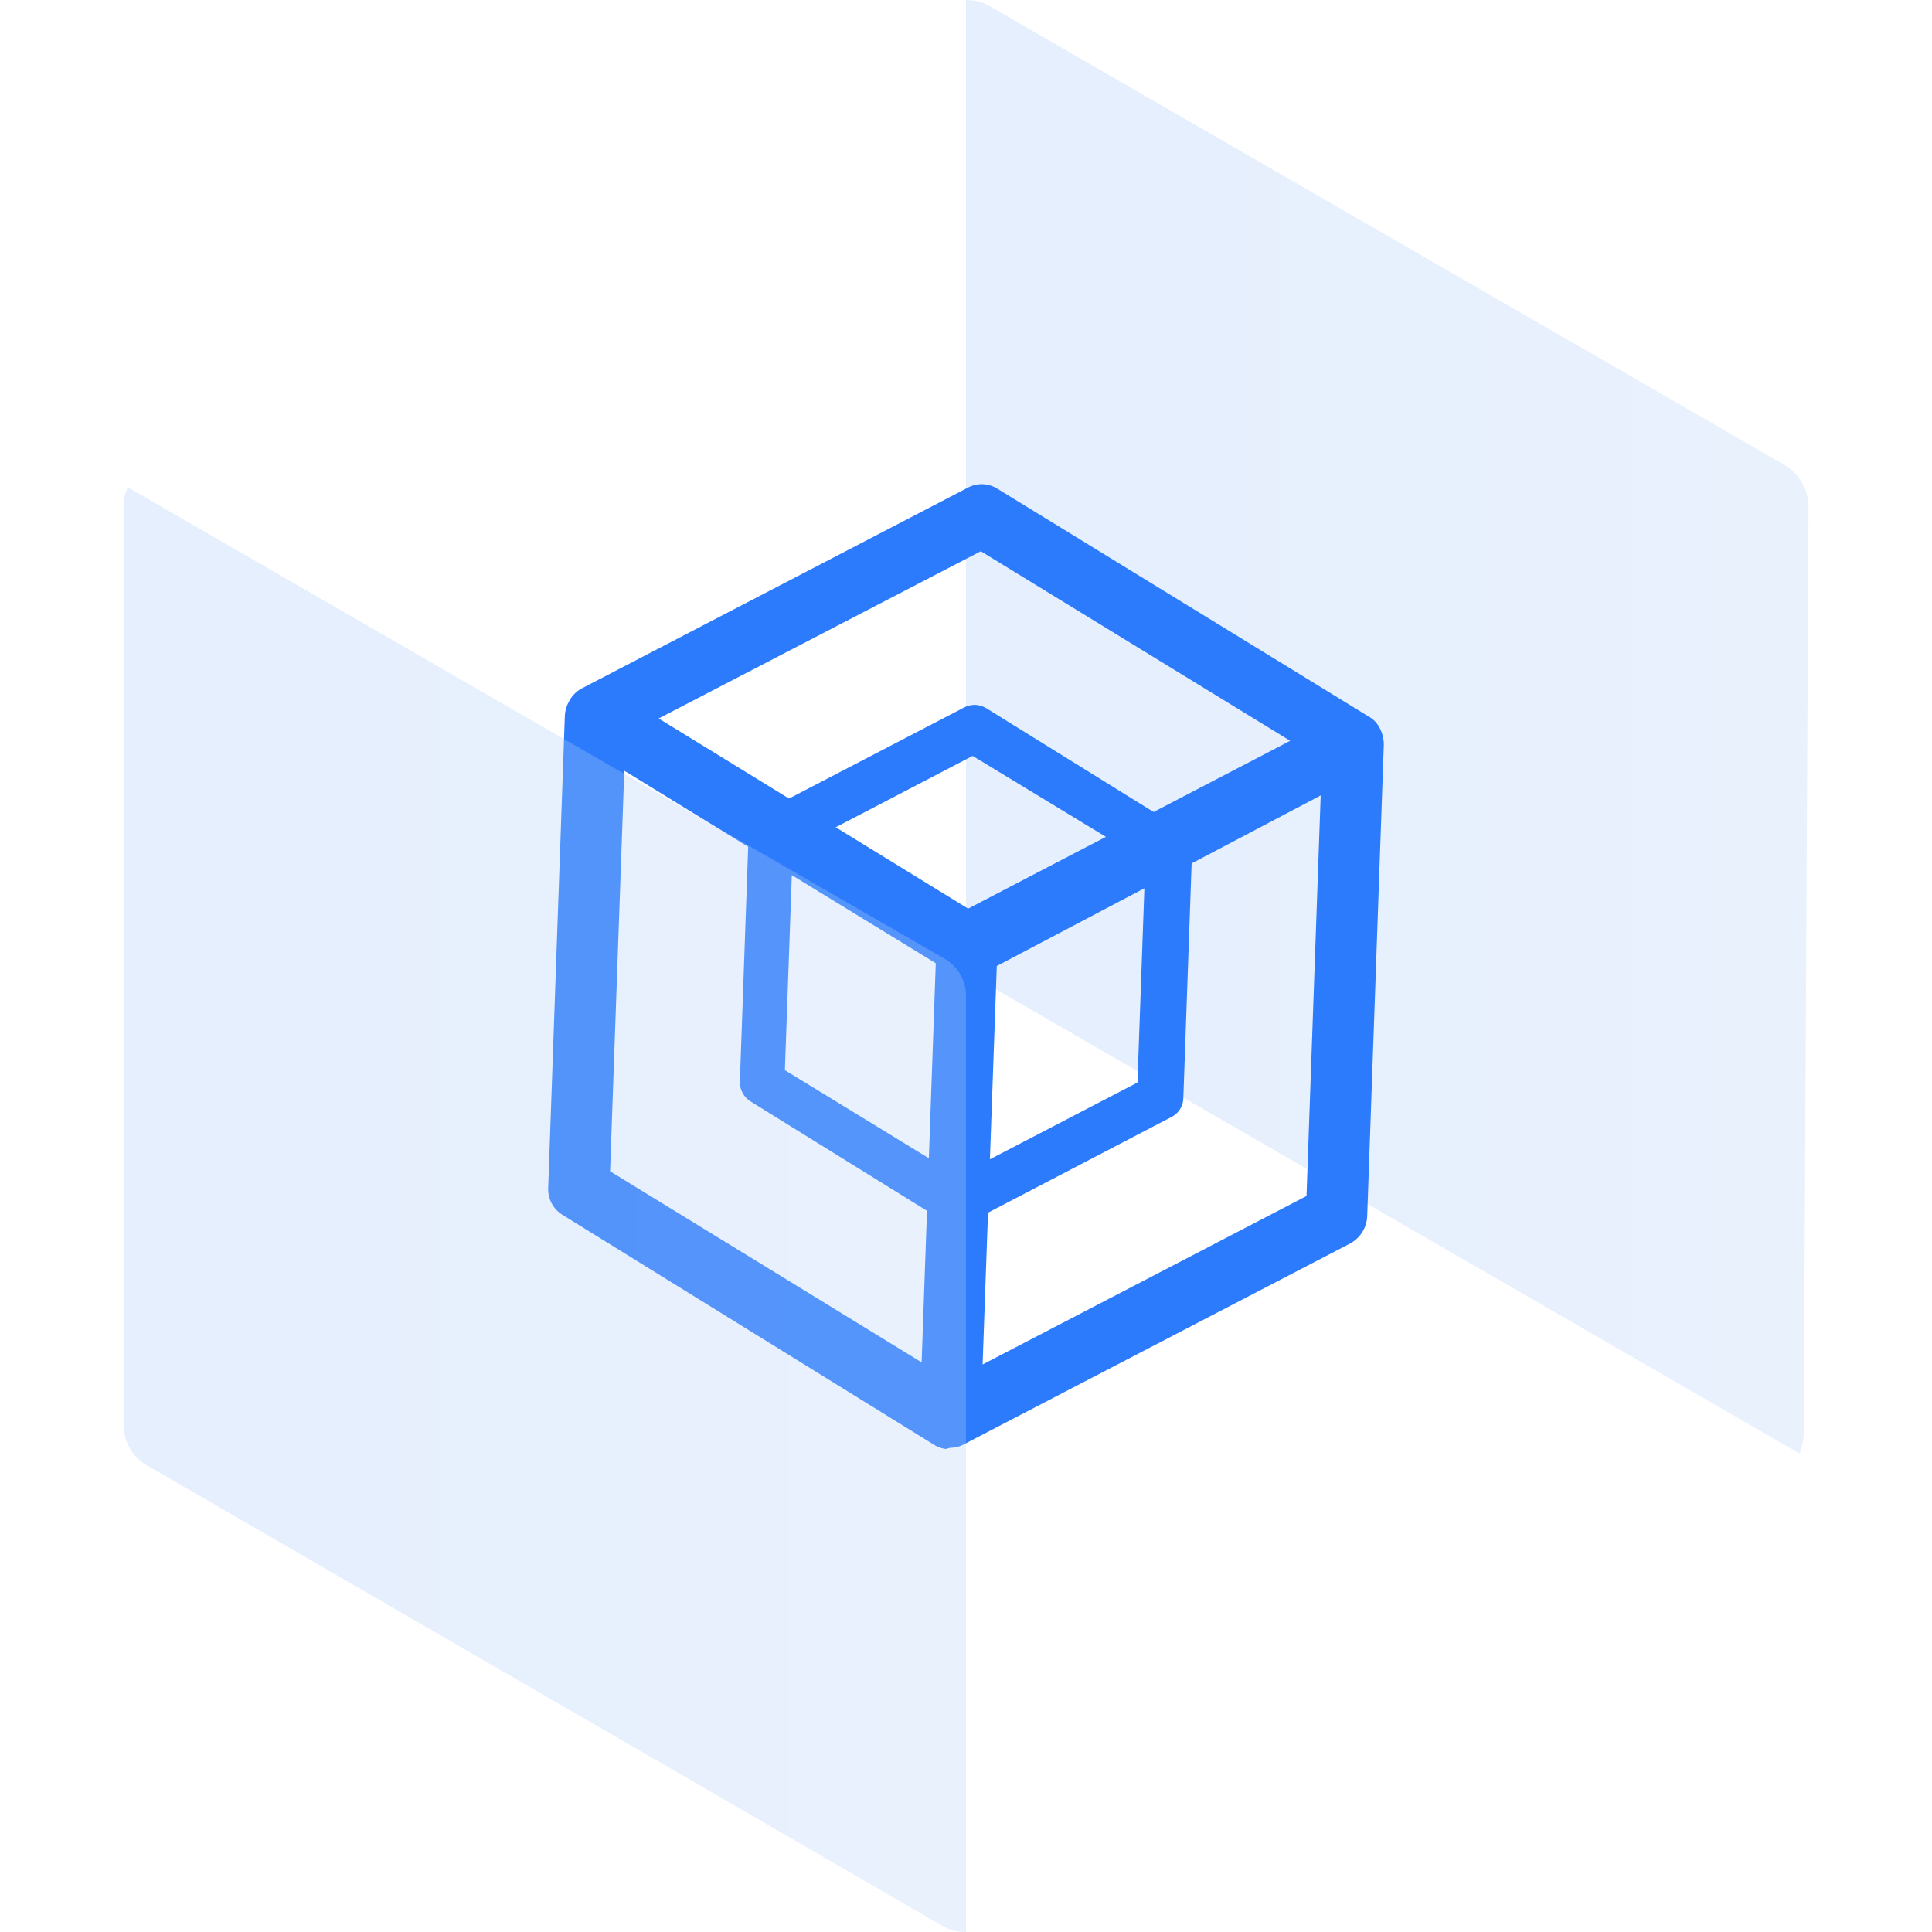 <svg id="Layer_1" data-name="Layer 1" xmlns="http://www.w3.org/2000/svg" xmlns:xlink="http://www.w3.org/1999/xlink" viewBox="0 0 64 64"><defs><style>.cls-1,.cls-3{opacity:0.3;}.cls-1{fill:url(#linear-gradient);}.cls-2{fill:#2b7bfc;}.cls-3{fill:url(#linear-gradient-2);}</style><linearGradient id="linear-gradient" x1="32" y1="24.07" x2="59.91" y2="24.07" gradientUnits="userSpaceOnUse"><stop offset="0" stop-color="#abcafa"/><stop offset="1" stop-color="#b7d2fa"/></linearGradient><linearGradient id="linear-gradient-2" x1="4.09" y1="40.05" x2="32" y2="40.05" xlink:href="#linear-gradient"/></defs><path class="cls-1" d="M32,32.2V0a1.57,1.57,0,0,1,.81.22L59.11,15.4a1.56,1.56,0,0,1,.5.46h0a1.67,1.67,0,0,1,.3.95l-.16,30.67a1.71,1.71,0,0,1-.14.67Z"/><path id="Path_7371" data-name="Path 7371" class="cls-2" d="M31.63,40.6a.68.68,0,0,1-.31-.11l-6.45-4a.76.76,0,0,1-.36-.68l.29-8.2a.77.77,0,0,1,.11-.39.72.72,0,0,1,.31-.29l6.71-3.49a.81.81,0,0,1,.37-.09.8.8,0,0,1,.37.11l6.45,4a.75.75,0,0,1,.28.28.86.86,0,0,1,.09.42l-.29,8.2a.72.72,0,0,1-.41.65l-6.71,3.5a.73.73,0,0,1-.35.09h-.1ZM26,35.45l5,3.06.23-6.46-5-3.06Zm6.72-3.34-.23,6.45,5.19-2.7.23-6.45Zm-5.64-4.39,4.93,3,5.15-2.68-4.94-3Z"/><path class="cls-2" d="M31.33,48a1,1,0,0,1-.39-.14L18.66,40.26a1,1,0,0,1-.5-.92l.55-15.61a1.1,1.1,0,0,1,.16-.53,1,1,0,0,1,.41-.4l12.79-6.65a1,1,0,0,1,.49-.11,1,1,0,0,1,.48.15l12.29,7.54a.9.9,0,0,1,.37.38,1.16,1.16,0,0,1,.14.58L45.29,40.3a1.08,1.08,0,0,1-.56.89L31.94,47.84a.93.93,0,0,1-.46.12Zm1.69-16L32.55,45.2l10.73-5.58.47-13.27ZM20.21,38.8l10.32,6.33L31,31.87,20.68,25.53Zm1.61-15,10.25,6.3,10.67-5.56L32.49,18.26Z"/><path class="cls-3" d="M32,33V64a1.57,1.57,0,0,1-.81-.22L4.9,48.56a1.58,1.58,0,0,1-.51-.45h0a1.64,1.64,0,0,1-.3-.94V16.8a1.63,1.63,0,0,1,.14-.66L31.29,31.76A1.41,1.41,0,0,1,32,33Z"/></svg>